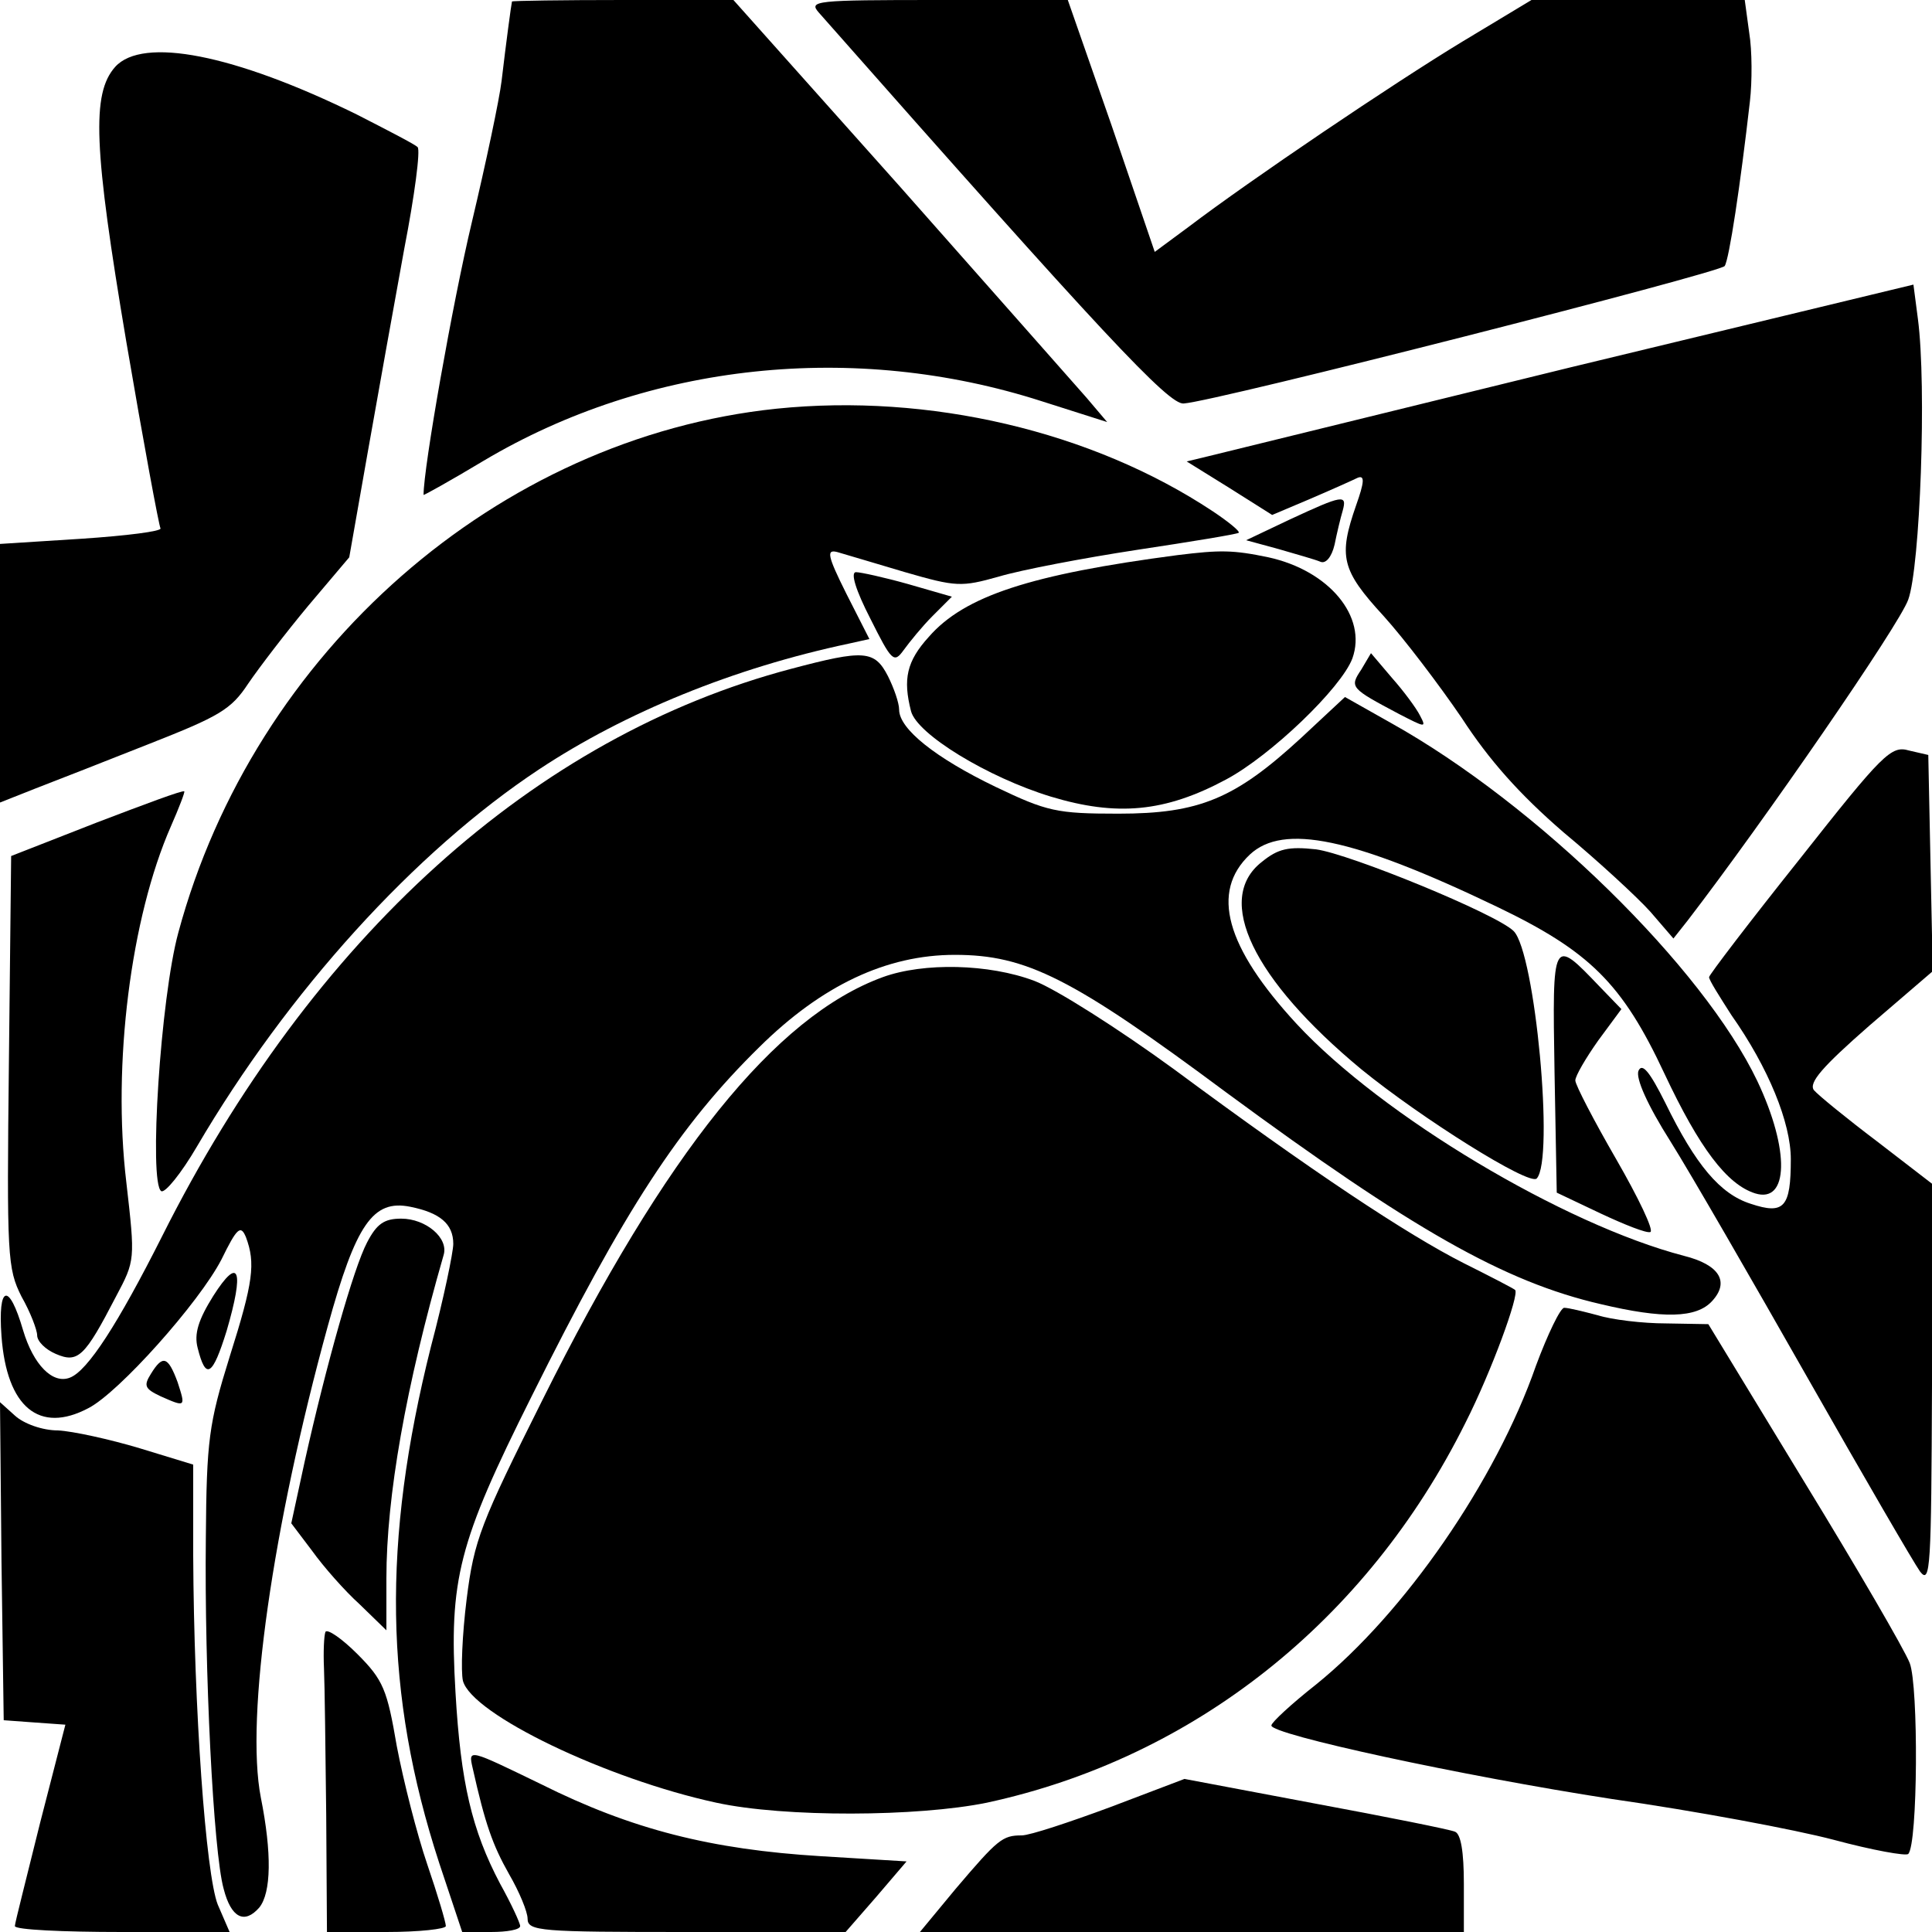 <svg version="1" xmlns="http://www.w3.org/2000/svg" width="346.667" height="346.667" viewBox="0 0 260 260"><path d="M68.9.2c-.1.4-.8 5.6-1.4 10.7-.3 2.5-2.1 11-4 19-2.6 10.9-6.5 33-6.5 36.7 0 .1 3.6-1.9 8.1-4.6 22.2-13.2 49.9-16.1 75.1-8l8.8 2.8-2.8-3.3c-1.5-1.7-12.8-14.5-25.1-28.4L98.7 0H83.8C75.7 0 69 .1 68.9.2zM110.2 1.7c38.3 43.4 47.1 52.8 49.1 52.6 4.4-.3 72.2-17.6 72.8-18.5.6-.9 2.1-10.8 3.4-22.2.3-2.6.3-6.8-.1-9.2l-.6-4.4H206.1l-9.3 5.6c-9.4 5.7-28.5 18.6-36.8 24.9l-4.6 3.4-5.8-17L143.7 0h-17.5c-16.6 0-17.4.1-16 1.7zM15.5 9c-3.2 3.6-2.9 10.9 1.5 37 2.3 13.5 4.4 24.8 4.6 25.1.2.4-4.6 1-10.6 1.4l-11 .7V108l4.8-1.9c2.6-1 9.5-3.7 15.3-6 9.4-3.7 11-4.6 13.3-8.1 1.5-2.2 5.1-6.9 8.1-10.5L47 75l2.5-14.2c1.4-7.9 3.6-20.2 4.9-27.3 1.4-7.2 2.2-13.3 1.8-13.7-.4-.4-4.1-2.3-8.2-4.4C31.5 7.3 19.2 4.9 15.5 9zM211.5 49.4c-25.3 6.2-47.3 11.6-48.9 12l-2.9.7 5.8 3.6 5.7 3.6 5.2-2.2c2.8-1.2 5.7-2.5 6.3-2.8 1-.4.9.6-.2 3.7-2.4 6.9-2 8.7 3.7 14.9 2.8 3.1 7.5 9.3 10.5 13.7 3.7 5.7 7.8 10.3 13.7 15.4 4.7 3.9 10 8.8 11.7 10.7l3.1 3.6 1.9-2.4c10.3-13.4 28.5-39.8 29.7-43.2 1.6-4.4 2.5-28.7 1.3-37.8l-.6-4.6-46 11.1z"/><path d="M104.5 55C67 58.9 34.2 87.7 24 125.5c-2.4 8.8-4 33.7-2.3 34.8.5.3 2.7-2.4 4.8-6 12.2-20.8 29.3-39.7 46.1-50.8 11.5-7.6 26.1-13.6 41.7-16.9l2.7-.6-3.1-6.1c-2.6-5.2-2.7-6-1.2-5.6 1 .3 5.1 1.5 9.1 2.7 6.9 2 7.6 2 12.6.6 3-.9 11.4-2.5 18.6-3.6 7.3-1.1 13.4-2.1 13.7-2.3.2-.2-1.4-1.5-3.5-2.9C146.9 58 125 52.9 104.5 55zM173.6 69.9l-5.9 2.8 4.4 1.2c2.4.7 4.9 1.4 5.6 1.7.7.3 1.5-.6 1.9-2.3.3-1.5.8-3.6 1.1-4.6.6-2.2 0-2.1-7.1 1.2z"/><path d="M158.5 74.7c-19.8 2.6-28.7 5.5-33.5 11-3 3.3-3.5 5.7-2.4 10 .8 3.1 10.3 8.9 18.8 11.5 8.9 2.7 15.4 2.1 23.6-2.3 6-3.2 15.5-12.3 17-16.3 2-5.6-3.1-11.8-11.3-13.6-4.8-1-6.5-1-12.2-.3zM117.1 83.2c2.9 5.8 3.2 6.1 4.5 4.3.8-1.1 2.5-3.2 3.9-4.6l2.6-2.6-5.9-1.7c-3.2-.9-6.4-1.6-7-1.6-.8 0 0 2.5 1.9 6.2z"/><path d="M106.5 90C72 99.1 42 126.1 21.8 166.4c-5.9 11.7-10 18.1-12.4 19-2.3.9-4.9-1.7-6.3-6.4-1.9-6.5-3.4-6.1-2.9.8.7 9.6 5.1 13.2 11.7 9.7 4.1-2.1 14.9-14.2 17.9-20 2.1-4.3 2.6-4.7 3.3-3 1.3 3.5 1 6-2.2 16.1-2.8 9-3.1 11.2-3.2 24.4-.2 17.7 1 42.2 2.4 47.2 1 3.9 2.8 4.8 4.8 2.5 1.6-2 1.7-7.3.2-14.8-2.1-10.8 1.6-36.5 9-63.4 3.8-13.8 6.1-17.1 11.1-16.1 4 .8 5.8 2.3 5.8 5 0 1.1-1.3 7.4-3 13.8-6.6 26.3-6.3 46.8 1.1 69.5l3.1 9.3h3.9c2.1 0 3.9-.3 3.9-.8 0-.4-1.2-3-2.7-5.7-3.8-7.2-5.3-13.6-6-25.7-.9-15.3.4-20.2 10.2-39.8 12.6-25.3 19.9-36.5 30.7-47.1 8.4-8.3 17.1-12.4 26.3-12.4 9.6 0 15.8 3.1 36.5 18.5 25 18.4 37.4 25.5 50.4 28.5 8.4 2 12.9 1.9 15-.4 2.4-2.6 1-4.9-3.8-6.1-16.1-4.2-40.6-18.8-52.1-31.2-9.6-10.4-11.6-17.8-6.3-22.8 4.5-4.2 13.8-2.3 33.2 7 12.5 6 16.9 10.3 22.6 22.5 4.7 10 8.4 14.9 12.2 16.1 4.5 1.4 4.7-5.8.3-15.1-7.3-15.3-29.6-37.2-49.3-48.2l-6.2-3.5-5.9 5.5c-8.9 8.2-13.7 10.2-24.6 10.2-8.3 0-9.6-.3-16.5-3.6-8.1-3.9-13-7.8-13-10.4 0-.9-.7-2.9-1.5-4.5-1.8-3.5-3.2-3.6-13-1zM183.2 90.1c-1.6 2.4-1.5 2.5 5.1 6 3.5 1.8 3.7 1.9 2.8.2-.5-1-2.2-3.3-3.8-5.1l-2.8-3.3-1.3 2.2z"/><path d="M242.2 115.6c-6.7 8.4-12.2 15.6-12.2 15.9 0 .4 1.4 2.6 3 5.1 5 7.1 8 14.5 8 19.4 0 6.5-.9 7.5-5.4 6-4.1-1.3-7.4-5.2-11.5-13.6-2.1-4.2-3.1-5.4-3.6-4.3-.4 1 1.2 4.6 4.3 9.5 2.7 4.3 11 18.7 18.5 31.9s14.3 24.9 15.1 26c1.4 1.8 1.5-.6 1.6-25.1v-27.1l-7.4-5.7c-4.1-3.1-7.9-6.2-8.5-6.9-.7-1 1.1-3.1 7.5-8.7l8.5-7.3-.3-14.5-.3-14.6-2.6-.6c-2.4-.7-3.5.4-14.7 14.6zM13 110.7l-11.5 4.5-.3 27.6c-.3 26.4-.2 27.9 1.7 31.7 1.2 2.1 2.1 4.5 2.1 5.2 0 .8 1.1 1.9 2.5 2.5 3 1.3 3.9.4 8.1-7.7 2.6-4.9 2.6-4.9 1.4-15.4-1.9-15.9.6-35.6 6-47.9 1.1-2.5 1.9-4.6 1.8-4.7-.2-.2-5.5 1.8-11.8 4.2zM169.8 116c-6.4 5-1.2 15.8 13.4 27.9 8.1 6.6 22.6 15.7 23.6 14.7 2.4-2.5-.2-30.4-3.1-33.3-2.3-2.3-22.1-10.4-26.6-11-3.7-.4-5.1-.1-7.3 1.7zM209.2 144.2l.3 16.3 5.9 2.8c3.2 1.5 6.2 2.7 6.7 2.5.5-.2-1.6-4.6-4.6-9.8-3-5.2-5.5-10-5.5-10.6 0-.6 1.4-3 3.1-5.4l3.1-4.2-2.9-3c-6.4-6.7-6.4-6.7-6.1 11.4zM118.8 131.5c-14.5 5.3-29.2 23.6-45.8 56.9-8.3 16.6-9.2 18.8-10.2 26.8-.6 4.8-.8 9.7-.5 11 1.2 4.5 19.3 13.2 34.1 16.4 9.2 2 27.1 1.9 36.4 0 27.8-6 51.1-24.4 64.4-51.1 3.5-6.9 7.3-17.3 6.7-17.9-.2-.2-3.3-1.8-6.9-3.6-7.7-3.9-20.5-12.4-39-26.1-7.4-5.4-15.9-10.8-18.8-11.9-6.1-2.3-14.9-2.5-20.4-.5zM49.4 167.2c-1.8 3.4-5.5 16.5-8.4 29.5l-1.8 8.3 2.8 3.7c1.5 2.1 4.4 5.4 6.4 7.2l3.6 3.5v-7c0-11 2.6-25.8 7.7-43.5.7-2.3-2.4-4.9-5.7-4.9-2.3 0-3.3.7-4.6 3.2zM28.7 174.4c-2 3.2-2.6 5.1-2.1 7 1.1 4.4 2 3.8 3.9-2.3 2.4-8.2 1.7-10.2-1.8-4.7z"/><path d="M206.7 183.8c-5.4 15.5-17.7 33.3-29.6 42.9-3.3 2.6-6 5.1-6 5.5-.2 1.2 25.7 6.8 45.8 9.9 11.2 1.6 24.6 4.1 29.9 5.5 5.2 1.4 9.7 2.2 10 1.9 1.3-1.3 1.4-22.6.2-25.7-.7-1.8-7.1-12.8-14.2-24.4l-12.9-21.2-5.7-.1c-3.1 0-7.3-.5-9.2-1.1-1.9-.5-3.9-1-4.5-1-.5 0-2.2 3.5-3.8 7.8zM20.3 184.9c-1 1.6-.8 2 1.3 3 3.4 1.5 3.4 1.5 2.3-1.9-1.3-3.5-2-3.7-3.6-1.1zM.2 210.1l.3 21.4 4.1.3 4.2.3-3.4 13.2C3.6 252.6 2 258.8 2 259.2c0 .5 6.5.8 14.4.8h14.5l-1.6-3.7c-1.6-4.1-3.2-26.1-3.3-47v-12.2l-7.2-2.2c-4-1.2-9-2.3-11-2.4-2.1 0-4.6-.9-5.8-2l-2-1.8.2 21.4zM43.8 219.6c-.2.5-.3 2.7-.2 4.9.1 2.2.2 11.1.3 19.7L44 260h8c4.4 0 8-.4 8-.8 0-.5-1.1-4.2-2.5-8.3-1.4-4.1-3.2-11.2-4.1-15.9-1.3-7.6-1.8-8.9-5.3-12.4-2.1-2.1-4-3.4-4.3-3zM63.6 237.9c1.7 7.6 2.7 10.4 4.9 14.3 1.4 2.4 2.5 5.1 2.5 6 0 1.7 1.7 1.8 21.4 1.8h21.4l4.1-4.7 4.1-4.8-11.5-.7c-14.8-.9-25.5-3.6-37.7-9.7-9.7-4.7-9.8-4.8-9.2-2.2zM149.4 243.2c-5.4 2-10.8 3.8-11.9 3.8-2.6 0-3.2.5-8.9 7.2l-4.8 5.8H197v-6.5c0-4.3-.4-6.7-1.2-7-.7-.3-9.2-2-18.9-3.8l-17.5-3.3-10 3.8z"/></svg>
